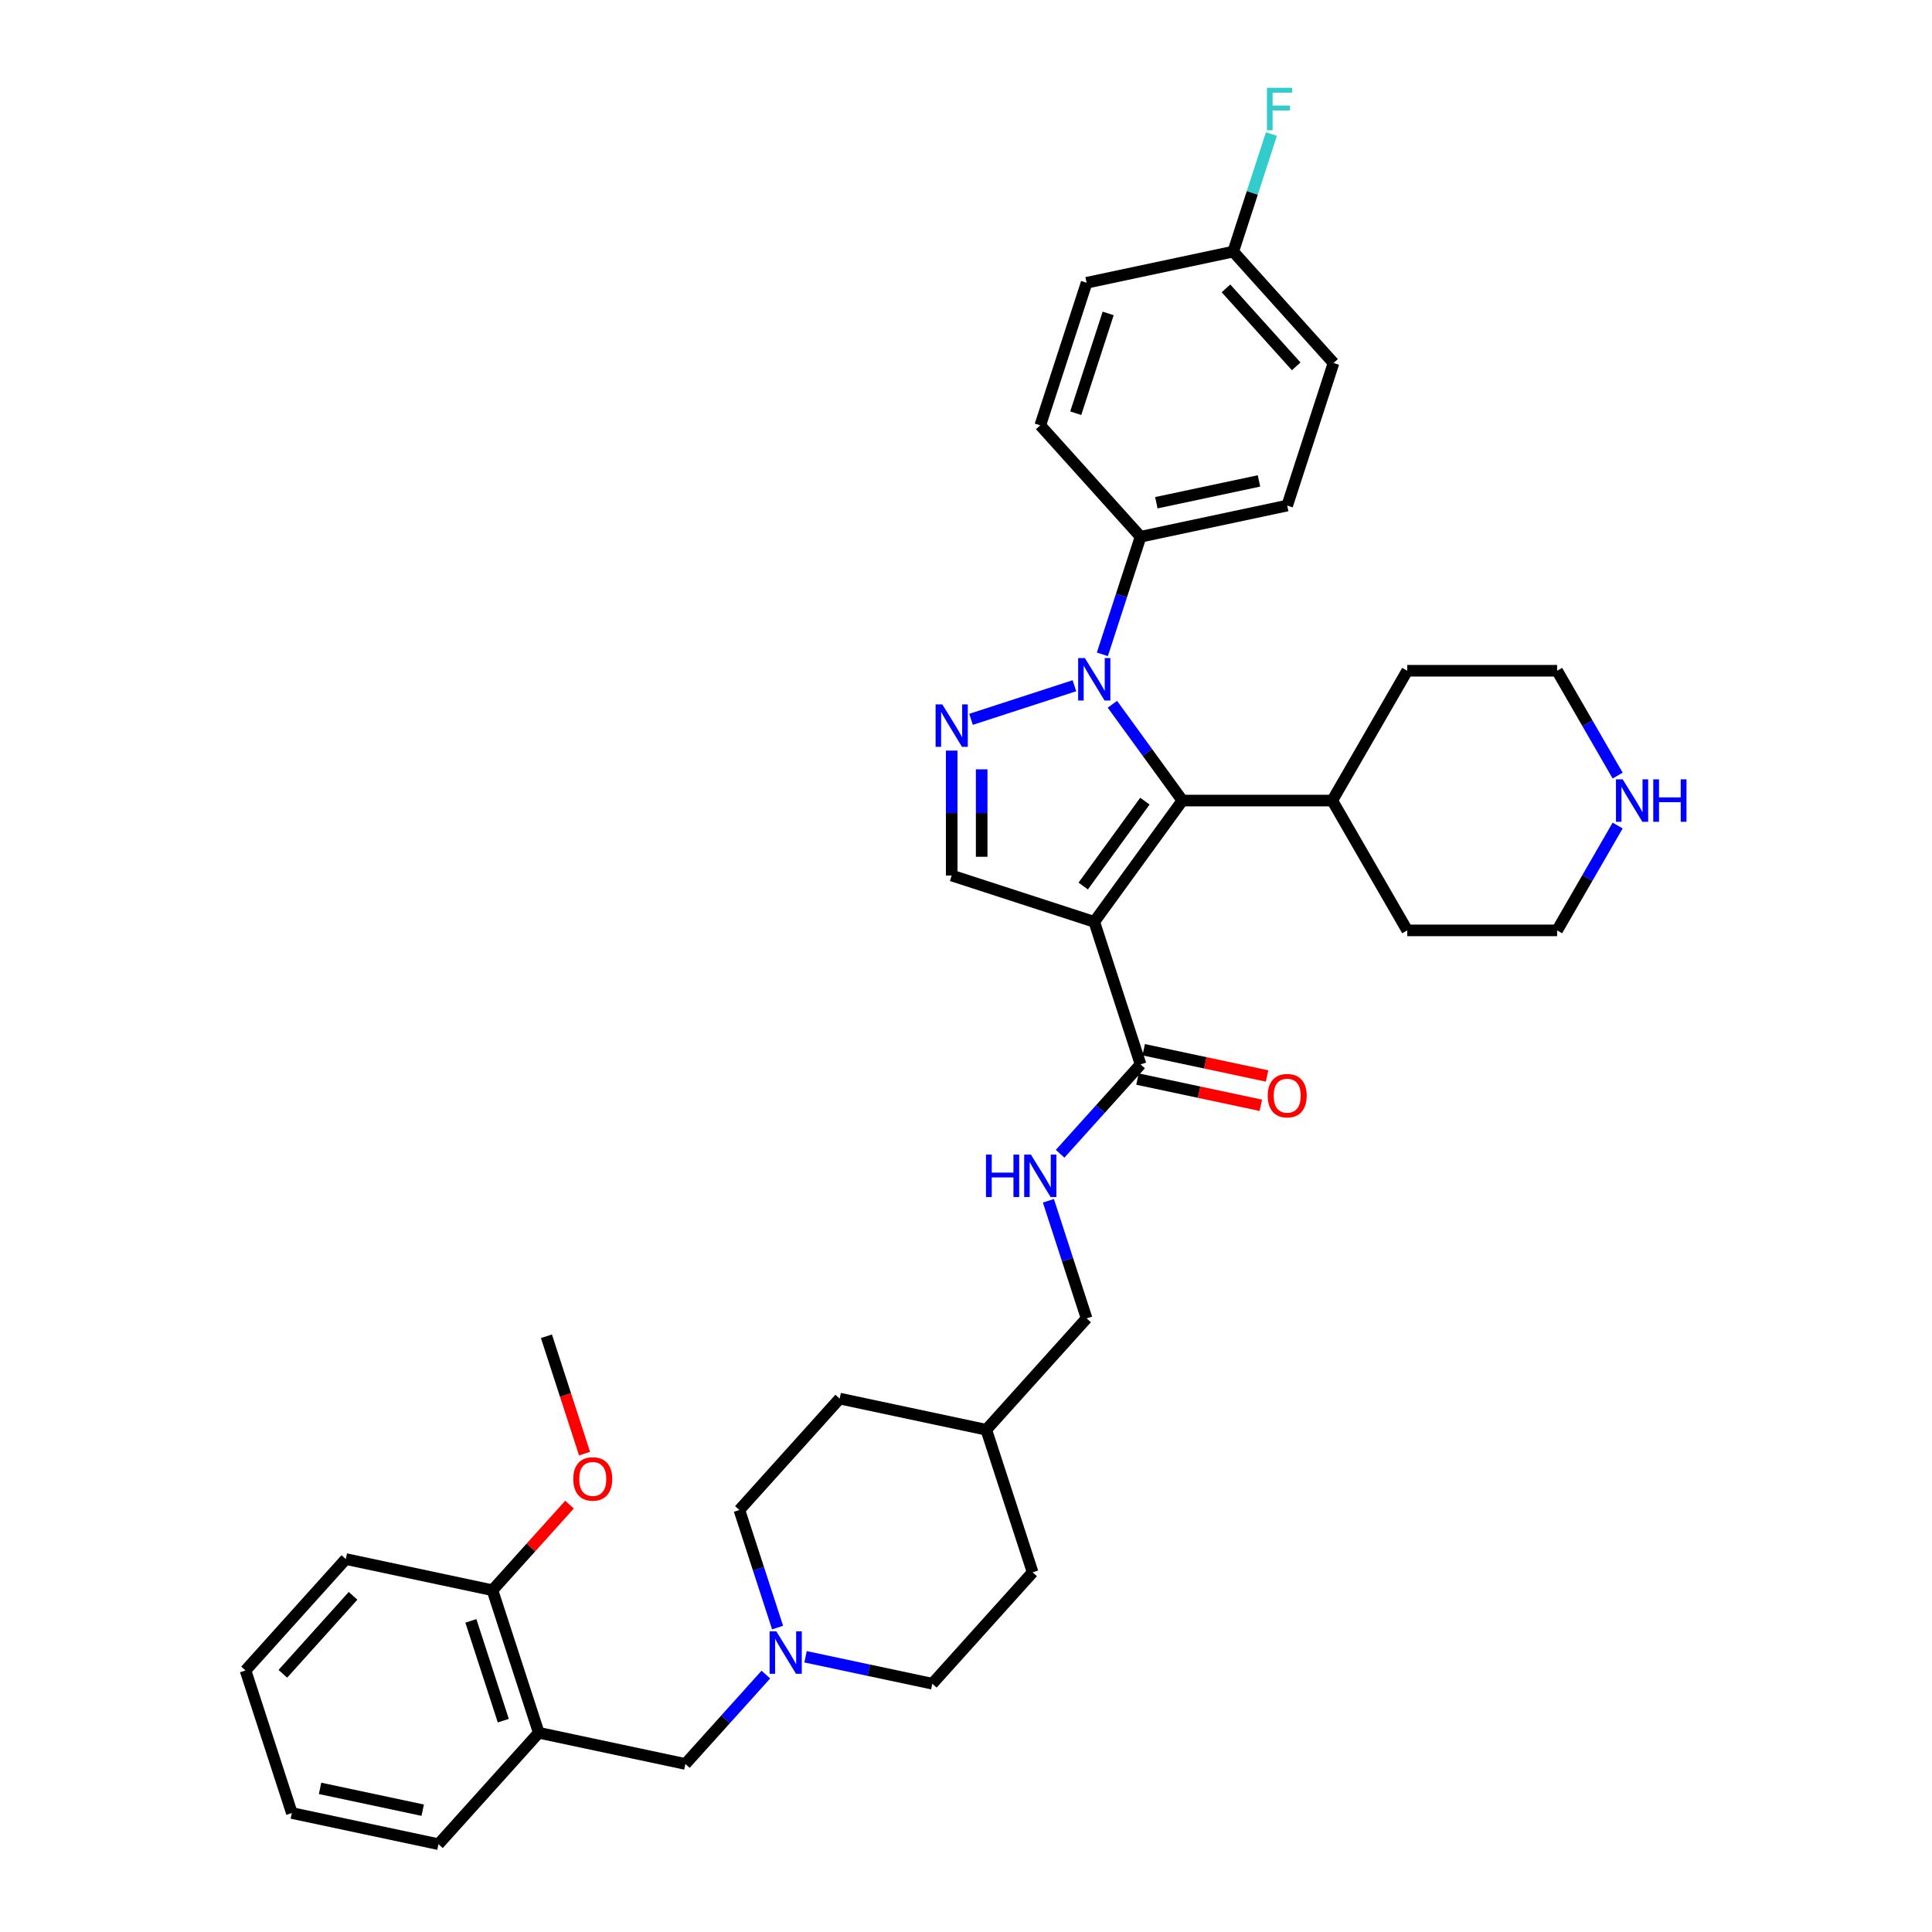 <?xml version='1.0' encoding='iso-8859-1'?>
<svg version='1.1' baseProfile='full'
              xmlns='http://www.w3.org/2000/svg'
                      xmlns:rdkit='http://www.rdkit.org/xml'
                      xmlns:xlink='http://www.w3.org/1999/xlink'
                  xml:space='preserve'
width='1000px' height='1000px' viewBox='0 0 1000 1000'>
<!-- END OF HEADER -->
<rect style='opacity:1.0;fill:#FFFFFF;stroke:none' width='1000' height='1000' x='0' y='0'> </rect>
<path class='bond-1' d='M 566.387,477.142 L 611.992,414.372' style='fill:none;fill-rule:evenodd;stroke:#000000;stroke-width:6px;stroke-linecap:butt;stroke-linejoin:miter;stroke-opacity:1' />
<path class='bond-1' d='M 560.674,458.606 L 592.597,414.667' style='fill:none;fill-rule:evenodd;stroke:#000000;stroke-width:6px;stroke-linecap:butt;stroke-linejoin:miter;stroke-opacity:1' />
<path class='bond-3' d='M 566.387,477.142 L 492.597,453.166' style='fill:none;fill-rule:evenodd;stroke:#000000;stroke-width:6px;stroke-linecap:butt;stroke-linejoin:miter;stroke-opacity:1' />
<path class='bond-4' d='M 566.387,477.142 L 590.363,550.933' style='fill:none;fill-rule:evenodd;stroke:#000000;stroke-width:6px;stroke-linecap:butt;stroke-linejoin:miter;stroke-opacity:1' />
<path class='bond-0' d='M 575.778,364.529 L 593.885,389.451' style='fill:none;fill-rule:evenodd;stroke:#0000FF;stroke-width:6px;stroke-linecap:butt;stroke-linejoin:miter;stroke-opacity:1' />
<path class='bond-0' d='M 593.885,389.451 L 611.992,414.372' style='fill:none;fill-rule:evenodd;stroke:#000000;stroke-width:6px;stroke-linecap:butt;stroke-linejoin:miter;stroke-opacity:1' />
<path class='bond-7' d='M 570.587,338.676 L 580.475,308.244' style='fill:none;fill-rule:evenodd;stroke:#0000FF;stroke-width:6px;stroke-linecap:butt;stroke-linejoin:miter;stroke-opacity:1' />
<path class='bond-7' d='M 580.475,308.244 L 590.363,277.812' style='fill:none;fill-rule:evenodd;stroke:#000000;stroke-width:6px;stroke-linecap:butt;stroke-linejoin:miter;stroke-opacity:1' />
<path class='bond-36' d='M 556.114,354.94 L 502.599,372.328' style='fill:none;fill-rule:evenodd;stroke:#0000FF;stroke-width:6px;stroke-linecap:butt;stroke-linejoin:miter;stroke-opacity:1' />
<path class='bond-10' d='M 611.992,414.372 L 689.58,414.372' style='fill:none;fill-rule:evenodd;stroke:#000000;stroke-width:6px;stroke-linecap:butt;stroke-linejoin:miter;stroke-opacity:1' />
<path class='bond-2' d='M 492.597,388.505 L 492.597,420.835' style='fill:none;fill-rule:evenodd;stroke:#0000FF;stroke-width:6px;stroke-linecap:butt;stroke-linejoin:miter;stroke-opacity:1' />
<path class='bond-2' d='M 492.597,420.835 L 492.597,453.166' style='fill:none;fill-rule:evenodd;stroke:#000000;stroke-width:6px;stroke-linecap:butt;stroke-linejoin:miter;stroke-opacity:1' />
<path class='bond-2' d='M 508.114,398.204 L 508.114,420.835' style='fill:none;fill-rule:evenodd;stroke:#0000FF;stroke-width:6px;stroke-linecap:butt;stroke-linejoin:miter;stroke-opacity:1' />
<path class='bond-2' d='M 508.114,420.835 L 508.114,443.467' style='fill:none;fill-rule:evenodd;stroke:#000000;stroke-width:6px;stroke-linecap:butt;stroke-linejoin:miter;stroke-opacity:1' />
<path class='bond-8' d='M 590.363,550.933 L 569.541,574.058' style='fill:none;fill-rule:evenodd;stroke:#000000;stroke-width:6px;stroke-linecap:butt;stroke-linejoin:miter;stroke-opacity:1' />
<path class='bond-8' d='M 569.541,574.058 L 548.719,597.183' style='fill:none;fill-rule:evenodd;stroke:#0000FF;stroke-width:6px;stroke-linecap:butt;stroke-linejoin:miter;stroke-opacity:1' />
<path class='bond-12' d='M 588.75,558.522 L 620.683,565.309' style='fill:none;fill-rule:evenodd;stroke:#000000;stroke-width:6px;stroke-linecap:butt;stroke-linejoin:miter;stroke-opacity:1' />
<path class='bond-12' d='M 620.683,565.309 L 652.616,572.097' style='fill:none;fill-rule:evenodd;stroke:#FF0000;stroke-width:6px;stroke-linecap:butt;stroke-linejoin:miter;stroke-opacity:1' />
<path class='bond-12' d='M 591.976,543.343 L 623.909,550.131' style='fill:none;fill-rule:evenodd;stroke:#000000;stroke-width:6px;stroke-linecap:butt;stroke-linejoin:miter;stroke-opacity:1' />
<path class='bond-12' d='M 623.909,550.131 L 655.842,556.919' style='fill:none;fill-rule:evenodd;stroke:#FF0000;stroke-width:6px;stroke-linecap:butt;stroke-linejoin:miter;stroke-opacity:1' />
<path class='bond-5' d='M 416.946,857.542 L 449.756,864.516' style='fill:none;fill-rule:evenodd;stroke:#0000FF;stroke-width:6px;stroke-linecap:butt;stroke-linejoin:miter;stroke-opacity:1' />
<path class='bond-5' d='M 449.756,864.516 L 482.566,871.49' style='fill:none;fill-rule:evenodd;stroke:#000000;stroke-width:6px;stroke-linecap:butt;stroke-linejoin:miter;stroke-opacity:1' />
<path class='bond-9' d='M 396.401,866.768 L 375.579,889.893' style='fill:none;fill-rule:evenodd;stroke:#0000FF;stroke-width:6px;stroke-linecap:butt;stroke-linejoin:miter;stroke-opacity:1' />
<path class='bond-9' d='M 375.579,889.893 L 354.757,913.018' style='fill:none;fill-rule:evenodd;stroke:#000000;stroke-width:6px;stroke-linecap:butt;stroke-linejoin:miter;stroke-opacity:1' />
<path class='bond-39' d='M 402.474,842.433 L 392.586,812.001' style='fill:none;fill-rule:evenodd;stroke:#0000FF;stroke-width:6px;stroke-linecap:butt;stroke-linejoin:miter;stroke-opacity:1' />
<path class='bond-39' d='M 392.586,812.001 L 382.698,781.569' style='fill:none;fill-rule:evenodd;stroke:#000000;stroke-width:6px;stroke-linecap:butt;stroke-linejoin:miter;stroke-opacity:1' />
<path class='bond-6' d='M 278.865,896.886 L 354.757,913.018' style='fill:none;fill-rule:evenodd;stroke:#000000;stroke-width:6px;stroke-linecap:butt;stroke-linejoin:miter;stroke-opacity:1' />
<path class='bond-13' d='M 278.865,896.886 L 254.889,823.096' style='fill:none;fill-rule:evenodd;stroke:#000000;stroke-width:6px;stroke-linecap:butt;stroke-linejoin:miter;stroke-opacity:1' />
<path class='bond-13' d='M 260.51,890.613 L 243.727,838.96' style='fill:none;fill-rule:evenodd;stroke:#000000;stroke-width:6px;stroke-linecap:butt;stroke-linejoin:miter;stroke-opacity:1' />
<path class='bond-27' d='M 278.865,896.886 L 226.948,954.545' style='fill:none;fill-rule:evenodd;stroke:#000000;stroke-width:6px;stroke-linecap:butt;stroke-linejoin:miter;stroke-opacity:1' />
<path class='bond-14' d='M 590.363,277.812 L 666.255,261.681' style='fill:none;fill-rule:evenodd;stroke:#000000;stroke-width:6px;stroke-linecap:butt;stroke-linejoin:miter;stroke-opacity:1' />
<path class='bond-14' d='M 598.521,260.214 L 651.645,248.922' style='fill:none;fill-rule:evenodd;stroke:#000000;stroke-width:6px;stroke-linecap:butt;stroke-linejoin:miter;stroke-opacity:1' />
<path class='bond-15' d='M 590.363,277.812 L 538.447,220.153' style='fill:none;fill-rule:evenodd;stroke:#000000;stroke-width:6px;stroke-linecap:butt;stroke-linejoin:miter;stroke-opacity:1' />
<path class='bond-18' d='M 542.647,621.518 L 552.535,651.95' style='fill:none;fill-rule:evenodd;stroke:#0000FF;stroke-width:6px;stroke-linecap:butt;stroke-linejoin:miter;stroke-opacity:1' />
<path class='bond-18' d='M 552.535,651.95 L 562.423,682.382' style='fill:none;fill-rule:evenodd;stroke:#000000;stroke-width:6px;stroke-linecap:butt;stroke-linejoin:miter;stroke-opacity:1' />
<path class='bond-31' d='M 689.58,414.372 L 728.374,347.179' style='fill:none;fill-rule:evenodd;stroke:#000000;stroke-width:6px;stroke-linecap:butt;stroke-linejoin:miter;stroke-opacity:1' />
<path class='bond-32' d='M 689.58,414.372 L 728.374,481.565' style='fill:none;fill-rule:evenodd;stroke:#000000;stroke-width:6px;stroke-linecap:butt;stroke-linejoin:miter;stroke-opacity:1' />
<path class='bond-11' d='M 837.293,427.299 L 821.627,454.432' style='fill:none;fill-rule:evenodd;stroke:#0000FF;stroke-width:6px;stroke-linecap:butt;stroke-linejoin:miter;stroke-opacity:1' />
<path class='bond-11' d='M 821.627,454.432 L 805.962,481.565' style='fill:none;fill-rule:evenodd;stroke:#000000;stroke-width:6px;stroke-linecap:butt;stroke-linejoin:miter;stroke-opacity:1' />
<path class='bond-37' d='M 837.293,401.446 L 821.627,374.313' style='fill:none;fill-rule:evenodd;stroke:#0000FF;stroke-width:6px;stroke-linecap:butt;stroke-linejoin:miter;stroke-opacity:1' />
<path class='bond-37' d='M 821.627,374.313 L 805.962,347.179' style='fill:none;fill-rule:evenodd;stroke:#000000;stroke-width:6px;stroke-linecap:butt;stroke-linejoin:miter;stroke-opacity:1' />
<path class='bond-24' d='M 254.889,823.096 L 274.834,800.945' style='fill:none;fill-rule:evenodd;stroke:#000000;stroke-width:6px;stroke-linecap:butt;stroke-linejoin:miter;stroke-opacity:1' />
<path class='bond-24' d='M 274.834,800.945 L 294.779,778.793' style='fill:none;fill-rule:evenodd;stroke:#FF0000;stroke-width:6px;stroke-linecap:butt;stroke-linejoin:miter;stroke-opacity:1' />
<path class='bond-30' d='M 254.889,823.096 L 178.997,806.965' style='fill:none;fill-rule:evenodd;stroke:#000000;stroke-width:6px;stroke-linecap:butt;stroke-linejoin:miter;stroke-opacity:1' />
<path class='bond-20' d='M 666.255,261.681 L 690.231,187.89' style='fill:none;fill-rule:evenodd;stroke:#000000;stroke-width:6px;stroke-linecap:butt;stroke-linejoin:miter;stroke-opacity:1' />
<path class='bond-21' d='M 538.447,220.153 L 562.423,146.363' style='fill:none;fill-rule:evenodd;stroke:#000000;stroke-width:6px;stroke-linecap:butt;stroke-linejoin:miter;stroke-opacity:1' />
<path class='bond-21' d='M 556.801,213.88 L 573.584,162.227' style='fill:none;fill-rule:evenodd;stroke:#000000;stroke-width:6px;stroke-linecap:butt;stroke-linejoin:miter;stroke-opacity:1' />
<path class='bond-16' d='M 482.566,871.49 L 534.482,813.831' style='fill:none;fill-rule:evenodd;stroke:#000000;stroke-width:6px;stroke-linecap:butt;stroke-linejoin:miter;stroke-opacity:1' />
<path class='bond-17' d='M 382.698,781.569 L 434.614,723.91' style='fill:none;fill-rule:evenodd;stroke:#000000;stroke-width:6px;stroke-linecap:butt;stroke-linejoin:miter;stroke-opacity:1' />
<path class='bond-23' d='M 562.423,682.382 L 510.506,740.041' style='fill:none;fill-rule:evenodd;stroke:#000000;stroke-width:6px;stroke-linecap:butt;stroke-linejoin:miter;stroke-opacity:1' />
<path class='bond-19' d='M 638.315,130.231 L 562.423,146.363' style='fill:none;fill-rule:evenodd;stroke:#000000;stroke-width:6px;stroke-linecap:butt;stroke-linejoin:miter;stroke-opacity:1' />
<path class='bond-22' d='M 638.315,130.231 L 648.203,99.799' style='fill:none;fill-rule:evenodd;stroke:#000000;stroke-width:6px;stroke-linecap:butt;stroke-linejoin:miter;stroke-opacity:1' />
<path class='bond-22' d='M 648.203,99.799 L 658.091,69.367' style='fill:none;fill-rule:evenodd;stroke:#33CCCC;stroke-width:6px;stroke-linecap:butt;stroke-linejoin:miter;stroke-opacity:1' />
<path class='bond-38' d='M 638.315,130.231 L 690.231,187.89' style='fill:none;fill-rule:evenodd;stroke:#000000;stroke-width:6px;stroke-linecap:butt;stroke-linejoin:miter;stroke-opacity:1' />
<path class='bond-38' d='M 634.571,149.263 L 670.912,189.625' style='fill:none;fill-rule:evenodd;stroke:#000000;stroke-width:6px;stroke-linecap:butt;stroke-linejoin:miter;stroke-opacity:1' />
<path class='bond-25' d='M 510.506,740.041 L 434.614,723.91' style='fill:none;fill-rule:evenodd;stroke:#000000;stroke-width:6px;stroke-linecap:butt;stroke-linejoin:miter;stroke-opacity:1' />
<path class='bond-26' d='M 510.506,740.041 L 534.482,813.831' style='fill:none;fill-rule:evenodd;stroke:#000000;stroke-width:6px;stroke-linecap:butt;stroke-linejoin:miter;stroke-opacity:1' />
<path class='bond-33' d='M 302.565,752.387 L 292.697,722.017' style='fill:none;fill-rule:evenodd;stroke:#FF0000;stroke-width:6px;stroke-linecap:butt;stroke-linejoin:miter;stroke-opacity:1' />
<path class='bond-33' d='M 292.697,722.017 L 282.829,691.647' style='fill:none;fill-rule:evenodd;stroke:#000000;stroke-width:6px;stroke-linecap:butt;stroke-linejoin:miter;stroke-opacity:1' />
<path class='bond-34' d='M 226.948,954.545 L 151.056,938.414' style='fill:none;fill-rule:evenodd;stroke:#000000;stroke-width:6px;stroke-linecap:butt;stroke-linejoin:miter;stroke-opacity:1' />
<path class='bond-34' d='M 218.791,936.947 L 165.666,925.655' style='fill:none;fill-rule:evenodd;stroke:#000000;stroke-width:6px;stroke-linecap:butt;stroke-linejoin:miter;stroke-opacity:1' />
<path class='bond-28' d='M 805.962,481.565 L 728.374,481.565' style='fill:none;fill-rule:evenodd;stroke:#000000;stroke-width:6px;stroke-linecap:butt;stroke-linejoin:miter;stroke-opacity:1' />
<path class='bond-29' d='M 805.962,347.179 L 728.374,347.179' style='fill:none;fill-rule:evenodd;stroke:#000000;stroke-width:6px;stroke-linecap:butt;stroke-linejoin:miter;stroke-opacity:1' />
<path class='bond-40' d='M 178.997,806.965 L 127.08,864.624' style='fill:none;fill-rule:evenodd;stroke:#000000;stroke-width:6px;stroke-linecap:butt;stroke-linejoin:miter;stroke-opacity:1' />
<path class='bond-40' d='M 182.741,825.997 L 146.399,866.358' style='fill:none;fill-rule:evenodd;stroke:#000000;stroke-width:6px;stroke-linecap:butt;stroke-linejoin:miter;stroke-opacity:1' />
<path class='bond-35' d='M 151.056,938.414 L 127.08,864.624' style='fill:none;fill-rule:evenodd;stroke:#000000;stroke-width:6px;stroke-linecap:butt;stroke-linejoin:miter;stroke-opacity:1' />
<path  class='atom-1' d='M 561.53 340.616
L 568.73 352.254
Q 569.444 353.403, 570.592 355.482
Q 571.741 357.561, 571.803 357.685
L 571.803 340.616
L 574.72 340.616
L 574.72 362.589
L 571.71 362.589
L 563.982 349.865
Q 563.082 348.375, 562.12 346.668
Q 561.189 344.961, 560.909 344.433
L 560.909 362.589
L 558.054 362.589
L 558.054 340.616
L 561.53 340.616
' fill='#0000FF'/>
<path  class='atom-3' d='M 487.74 364.592
L 494.94 376.23
Q 495.654 377.379, 496.802 379.458
Q 497.95 381.537, 498.012 381.661
L 498.012 364.592
L 500.93 364.592
L 500.93 386.565
L 497.919 386.565
L 490.191 373.841
Q 489.291 372.351, 488.329 370.644
Q 487.398 368.937, 487.119 368.409
L 487.119 386.565
L 484.264 386.565
L 484.264 364.592
L 487.74 364.592
' fill='#0000FF'/>
<path  class='atom-6' d='M 401.817 844.372
L 409.017 856.011
Q 409.73 857.159, 410.879 859.238
Q 412.027 861.318, 412.089 861.442
L 412.089 844.372
L 415.006 844.372
L 415.006 866.345
L 411.996 866.345
L 404.268 853.621
Q 403.368 852.131, 402.406 850.424
Q 401.475 848.717, 401.196 848.19
L 401.196 866.345
L 398.341 866.345
L 398.341 844.372
L 401.817 844.372
' fill='#0000FF'/>
<path  class='atom-9' d='M 510.344 597.605
L 513.324 597.605
L 513.324 606.947
L 524.558 606.947
L 524.558 597.605
L 527.538 597.605
L 527.538 619.578
L 524.558 619.578
L 524.558 609.43
L 513.324 609.43
L 513.324 619.578
L 510.344 619.578
L 510.344 597.605
' fill='#0000FF'/>
<path  class='atom-9' d='M 533.59 597.605
L 540.79 609.243
Q 541.504 610.392, 542.652 612.471
Q 543.8 614.55, 543.862 614.674
L 543.862 597.605
L 546.78 597.605
L 546.78 619.578
L 543.769 619.578
L 536.041 606.854
Q 535.141 605.364, 534.179 603.657
Q 533.248 601.95, 532.969 601.422
L 532.969 619.578
L 530.114 619.578
L 530.114 597.605
L 533.59 597.605
' fill='#0000FF'/>
<path  class='atom-12' d='M 839.898 403.386
L 847.099 415.024
Q 847.812 416.172, 848.961 418.252
Q 850.109 420.331, 850.171 420.455
L 850.171 403.386
L 853.088 403.386
L 853.088 425.359
L 850.078 425.359
L 842.35 412.634
Q 841.45 411.145, 840.488 409.438
Q 839.557 407.731, 839.278 407.203
L 839.278 425.359
L 836.423 425.359
L 836.423 403.386
L 839.898 403.386
' fill='#0000FF'/>
<path  class='atom-12' d='M 855.726 403.386
L 858.706 403.386
L 858.706 412.728
L 869.94 412.728
L 869.94 403.386
L 872.92 403.386
L 872.92 425.359
L 869.94 425.359
L 869.94 415.21
L 858.706 415.21
L 858.706 425.359
L 855.726 425.359
L 855.726 403.386
' fill='#0000FF'/>
<path  class='atom-13' d='M 656.169 567.126
Q 656.169 561.85, 658.776 558.902
Q 661.383 555.953, 666.255 555.953
Q 671.128 555.953, 673.735 558.902
Q 676.342 561.85, 676.342 567.126
Q 676.342 572.464, 673.704 575.506
Q 671.066 578.516, 666.255 578.516
Q 661.414 578.516, 658.776 575.506
Q 656.169 572.495, 656.169 567.126
M 666.255 576.033
Q 669.607 576.033, 671.407 573.799
Q 673.238 571.533, 673.238 567.126
Q 673.238 562.812, 671.407 560.64
Q 669.607 558.436, 666.255 558.436
Q 662.904 558.436, 661.073 560.609
Q 659.272 562.781, 659.272 567.126
Q 659.272 571.564, 661.073 573.799
Q 662.904 576.033, 666.255 576.033
' fill='#FF0000'/>
<path  class='atom-23' d='M 655.758 45.455
L 668.824 45.455
L 668.824 47.968
L 658.706 47.968
L 658.706 54.641
L 667.707 54.641
L 667.707 57.186
L 658.706 57.186
L 658.706 67.427
L 655.758 67.427
L 655.758 45.455
' fill='#33CCCC'/>
<path  class='atom-25' d='M 296.719 765.499
Q 296.719 760.223, 299.326 757.275
Q 301.933 754.327, 306.805 754.327
Q 311.678 754.327, 314.285 757.275
Q 316.892 760.223, 316.892 765.499
Q 316.892 770.837, 314.254 773.879
Q 311.616 776.889, 306.805 776.889
Q 301.964 776.889, 299.326 773.879
Q 296.719 770.868, 296.719 765.499
M 306.805 774.406
Q 310.157 774.406, 311.957 772.172
Q 313.788 769.906, 313.788 765.499
Q 313.788 761.185, 311.957 759.013
Q 310.157 756.809, 306.805 756.809
Q 303.453 756.809, 301.622 758.982
Q 299.822 761.154, 299.822 765.499
Q 299.822 769.937, 301.622 772.172
Q 303.453 774.406, 306.805 774.406
' fill='#FF0000'/>
</svg>
